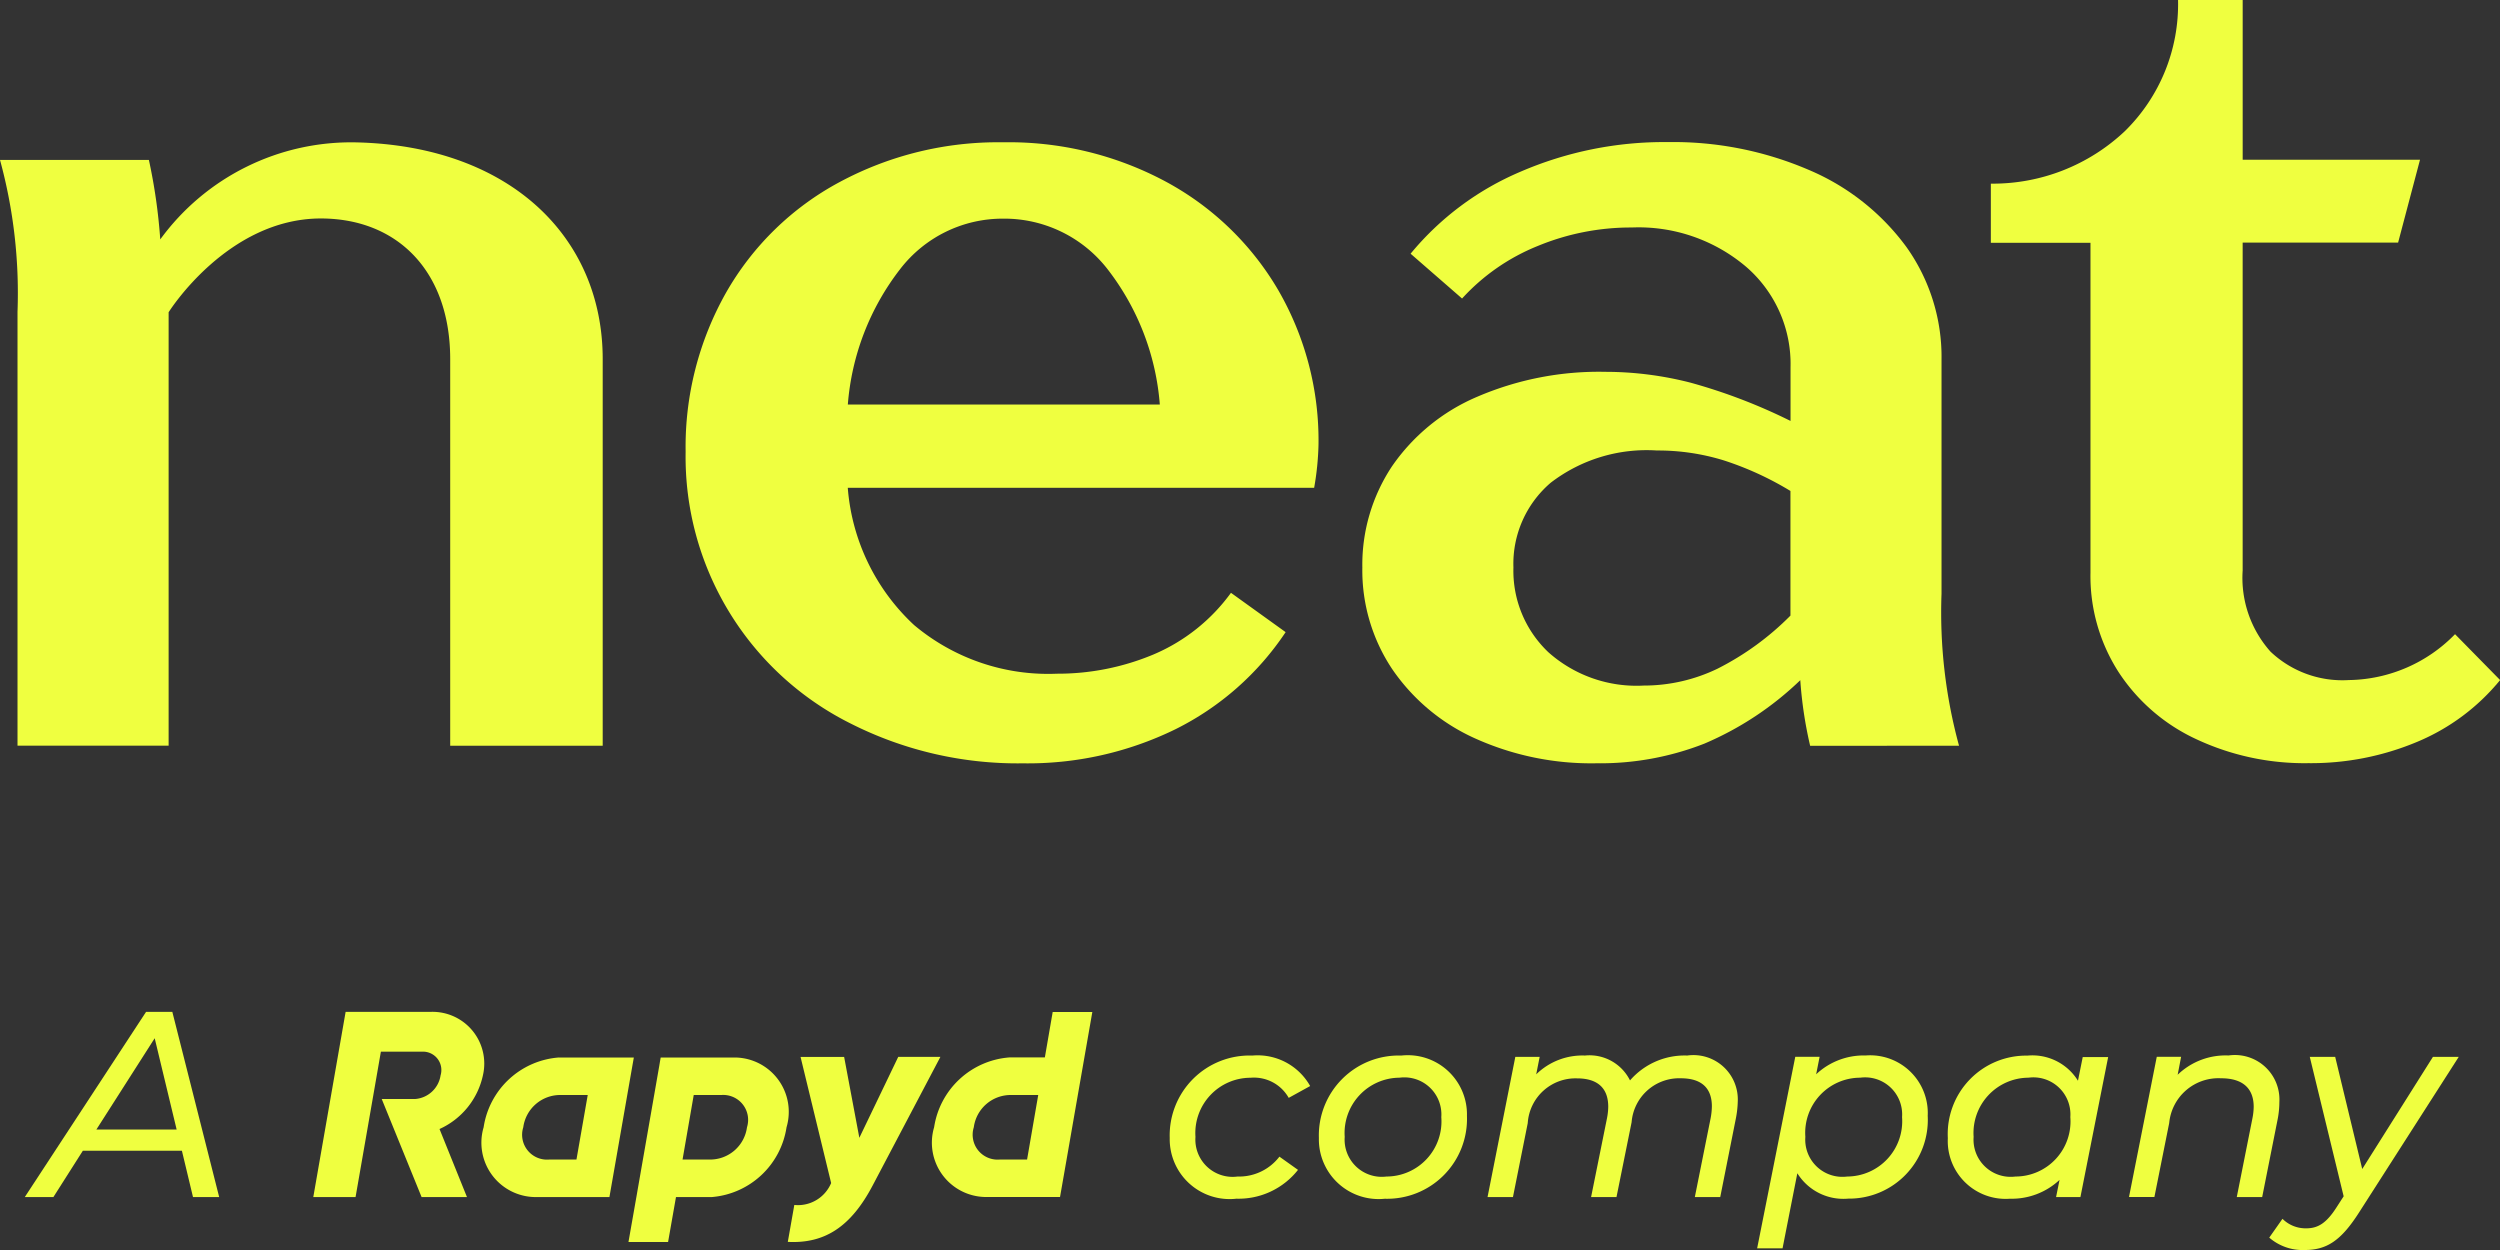 <svg id="Neat-Make" xmlns="http://www.w3.org/2000/svg" width="84.507" height="42.255" viewBox="0 0 84.507 42.255">
  <rect x="0" y="0" width="84.507" height="42.255" fill="#333333" stroke="none"/>
  <path id="Path_123" data-name="Path 123" d="M28.935,30.332h-.925a1.258,1.258,0,0,0-1.253,1.091.842.842,0,0,0,.873,1.091h.928Zm.489-2.806h1.34l-.609,3.486-.261,1.5-.2,1.143-.022.125H27.136a1.837,1.837,0,0,1-1.72-2.359,2.786,2.786,0,0,1,2.543-2.359h1.2Z" transform="translate(6.16 6.682)" fill="#efff40"/>
  <path id="Path_124" data-name="Path 124" d="M18.922,32.213h.925A1.257,1.257,0,0,0,21.1,31.123a.842.842,0,0,0-.873-1.091H19.3Zm-.959-2.181.172-.994ZM18.433,35H17.094l.267-1.518.022-.125.014-.083.739-4.235.025-.15.022-.125h2.534a1.837,1.837,0,0,1,1.72,2.359A2.784,2.784,0,0,1,19.9,33.482H18.7Z" transform="translate(4.15 6.983)" fill="#efff40"/>
  <path id="Path_125" data-name="Path 125" d="M25.16,28.748l-1.314,2.734-.514-2.734H21.859l1.034,4.263a1.216,1.216,0,0,1-1.245.741L21.428,35c1.24.064,2.132-.5,2.876-1.921l2.282-4.332H25.16Z" transform="translate(5.202 6.979)" fill="#efff40"/>
  <path id="Path_126" data-name="Path 126" d="M12.182,33.782h1.534l-.928-2.3a2.589,2.589,0,0,0,1.467-1.815,1.749,1.749,0,0,0-1.768-2.145H9.614L8.521,33.782H9.95q.429-2.456.856-4.915h1.445a.621.621,0,0,1,.573.8.942.942,0,0,1-.853.8H10.834Z" transform="translate(2.069 6.682)" fill="#efff40"/>
  <path id="Path_127" data-name="Path 127" d="M16.3,32.213h-.925a.841.841,0,0,1-.873-1.091,1.26,1.26,0,0,1,1.251-1.091h.928Zm-.595-3.45a2.781,2.781,0,0,0-2.543,2.359,1.838,1.838,0,0,0,1.72,2.359h2.532l.022-.125.2-1.143.381-2.181.2-1.143.022-.125H15.709Z" transform="translate(3.186 6.983)" fill="#efff40"/>
  <path id="Path_128" data-name="Path 128" d="M5.985,32.218H2.636l-.995,1.565H.674l4.1-6.261h.887l1.584,6.261H6.36ZM5.807,31.5l-.742-3.086L3.094,31.5Z" transform="translate(0.164 6.681)" fill="#efff40"/>
  <path id="Path_129" data-name="Path 129" d="M31.816,31.5a2.7,2.7,0,0,1,2.793-2.789,2.036,2.036,0,0,1,1.954,1.03l-.725.4a1.347,1.347,0,0,0-1.29-.68,1.869,1.869,0,0,0-1.862,2A1.259,1.259,0,0,0,34.109,32.8a1.717,1.717,0,0,0,1.415-.672l.628.447a2.557,2.557,0,0,1-2.079.974A2.025,2.025,0,0,1,31.816,31.5Z" transform="translate(7.724 6.97)" fill="#efff40"/>
  <path id="Path_130" data-name="Path 130" d="M35.873,31.5a2.7,2.7,0,0,1,2.785-2.789,2,2,0,0,1,2.22,2.04,2.7,2.7,0,0,1-2.776,2.8A2.019,2.019,0,0,1,35.873,31.5Zm4.138-.708A1.252,1.252,0,0,0,38.6,29.459a1.869,1.869,0,0,0-1.854,2A1.256,1.256,0,0,0,38.157,32.8,1.862,1.862,0,0,0,40.011,30.792Z" transform="translate(8.709 6.97)" fill="#efff40"/>
  <path id="Path_131" data-name="Path 131" d="M48.919,30.275a3.358,3.358,0,0,1-.064.563l-.528,2.656h-.859L48,30.839a2.3,2.3,0,0,0,.044-.411c0-.608-.339-.949-1.048-.949a1.614,1.614,0,0,0-1.665,1.485l-.511,2.531h-.859l.536-2.656a2.14,2.14,0,0,0,.044-.4c0-.608-.339-.957-1.056-.957a1.618,1.618,0,0,0-1.665,1.513l-.5,2.5h-.859l.939-4.74h.823l-.117.591a2.23,2.23,0,0,1,1.648-.636,1.529,1.529,0,0,1,1.523.841,2.441,2.441,0,0,1,1.934-.841A1.5,1.5,0,0,1,48.919,30.275Z" transform="translate(9.822 6.97)" fill="#efff40"/>
  <path id="Path_132" data-name="Path 132" d="M53.56,30.747a2.66,2.66,0,0,1-2.687,2.8,1.833,1.833,0,0,1-1.72-.858l-.5,2.539h-.859l1.289-6.475h.823l-.117.591a2.348,2.348,0,0,1,1.676-.636A1.948,1.948,0,0,1,53.56,30.747Zm-.867.044a1.252,1.252,0,0,0-1.415-1.332,1.863,1.863,0,0,0-1.854,2A1.256,1.256,0,0,0,50.839,32.8,1.868,1.868,0,0,0,52.693,30.792Z" transform="translate(11.602 6.97)" fill="#efff40"/>
  <path id="Path_133" data-name="Path 133" d="M58.4,28.754l-.939,4.74h-.823l.117-.58a2.367,2.367,0,0,1-1.676.636,1.956,1.956,0,0,1-2.1-2.048,2.651,2.651,0,0,1,2.687-2.789,1.809,1.809,0,0,1,1.712.849l.161-.8H58.4ZM57.12,30.791a1.252,1.252,0,0,0-1.415-1.332,1.869,1.869,0,0,0-1.854,2A1.256,1.256,0,0,0,55.266,32.8,1.861,1.861,0,0,0,57.12,30.791Z" transform="translate(12.863 6.97)" fill="#efff40"/>
  <path id="Path_134" data-name="Path 134" d="M62.991,30.284a3.1,3.1,0,0,1-.053.555l-.528,2.656h-.859l.528-2.656a2.132,2.132,0,0,0,.044-.394c0-.616-.359-.966-1.1-.966a1.673,1.673,0,0,0-1.756,1.513l-.5,2.5h-.859l.939-4.74h.823l-.117.608a2.333,2.333,0,0,1,1.72-.652A1.505,1.505,0,0,1,62.991,30.284Z" transform="translate(14.058 6.97)" fill="#efff40"/>
  <path id="Path_135" data-name="Path 135" d="M68.129,28.746,64.76,34.005c-.617.966-1.1,1.271-1.845,1.271a1.725,1.725,0,0,1-1.192-.419l.447-.636a1.107,1.107,0,0,0,.806.322c.395,0,.681-.178,1.02-.708l.242-.375-1.145-4.713h.859l.914,3.791,2.39-3.791h.873Z" transform="translate(14.984 6.978)" fill="#efff40"/>
  <path id="Path_136" data-name="Path 136" d="M69.841,21.437a5.1,5.1,0,0,1-3.591,1.551,3.533,3.533,0,0,1-2.646-.96,3.745,3.745,0,0,1-.942-2.737V8.2h5.255L68.657,5.4H62.663V0H60.478a6.009,6.009,0,0,1-1.8,4.435A6.507,6.507,0,0,1,54.15,6.208v2h3.368V19.367a6,6,0,0,0,.945,3.344,6.294,6.294,0,0,0,2.626,2.273,8.626,8.626,0,0,0,3.794.813,9.27,9.27,0,0,0,3.682-.722,7.193,7.193,0,0,0,2.8-2.087Z" transform="translate(13.146 0)" fill="#efff40"/>
  <path id="Path_137" data-name="Path 137" d="M42.163,18.245a3.607,3.607,0,0,1,1.259-2.864,5.323,5.323,0,0,1,3.591-1.091,7.561,7.561,0,0,1,2.257.333,10.639,10.639,0,0,1,2.257,1.035v4.213a9.485,9.485,0,0,1-2.462,1.793,5.73,5.73,0,0,1-2.5.572,4.479,4.479,0,0,1-3.221-1.127A3.794,3.794,0,0,1,42.163,18.245ZM57.226,24.27a17.09,17.09,0,0,1-.592-5.137v-7.91A6.405,6.405,0,0,0,55.45,7.415a7.9,7.9,0,0,0-3.293-2.606,11.606,11.606,0,0,0-4.775-.944,12.247,12.247,0,0,0-4.977,1,9.747,9.747,0,0,0-3.718,2.773l1.74,1.515A6.992,6.992,0,0,1,42.98,7.379a8.235,8.235,0,0,1,3.182-.627A5.621,5.621,0,0,1,50.03,8.081a4.34,4.34,0,0,1,1.5,3.4v1.81A18.839,18.839,0,0,0,48.16,12a11.56,11.56,0,0,0-2.887-.369,10.42,10.42,0,0,0-4.349.849,6.655,6.655,0,0,0-2.868,2.348,6.012,6.012,0,0,0-1,3.419,6.012,6.012,0,0,0,1,3.419,6.734,6.734,0,0,0,2.793,2.348,9.55,9.55,0,0,0,4.127.849,9.647,9.647,0,0,0,3.646-.666,10.723,10.723,0,0,0,3.238-2.143,13.882,13.882,0,0,0,.333,2.218Z" transform="translate(8.995 0.938)" fill="#efff40"/>
  <path id="Path_138" data-name="Path 138" d="M29.383,6.452A4.415,4.415,0,0,1,32.918,8.17a8.542,8.542,0,0,1,1.759,4.566H24.131A8.551,8.551,0,0,1,25.89,8.17,4.372,4.372,0,0,1,29.383,6.452ZM40.041,14.1a10.144,10.144,0,0,0-1.37-5.248A9.767,9.767,0,0,0,34.878,5.2a11.226,11.226,0,0,0-5.5-1.329,11.317,11.317,0,0,0-5.533,1.349,9.674,9.674,0,0,0-3.83,3.733,10.6,10.6,0,0,0-1.367,5.376,10.074,10.074,0,0,0,5.572,9.186,12.5,12.5,0,0,0,5.828,1.349,11.355,11.355,0,0,0,5.144-1.146,9.611,9.611,0,0,0,3.738-3.289L37.082,19.1a6.241,6.241,0,0,1-2.626,2.087,8.368,8.368,0,0,1-3.257.647,7.044,7.044,0,0,1-4.83-1.646,7.08,7.08,0,0,1-2.24-4.638H39.894A9.531,9.531,0,0,0,40.041,14.1Z" transform="translate(4.528 0.939)" fill="#efff40"/>
  <path id="Path_139" data-name="Path 139" d="M.592,9.6l0,14.665H5.7V9.615S7.681,6.44,10.855,6.445c2.579.006,4.363,1.782,4.363,4.754V24.269h5.155V11.2c0-4.158-3.174-7.208-8.329-7.327A7.988,7.988,0,0,0,5.417,7.153a18.913,18.913,0,0,0-.384-2.687H0A17.092,17.092,0,0,1,.592,9.6Z" transform="translate(0 0.94)" fill="#efff40"/>
</svg>
